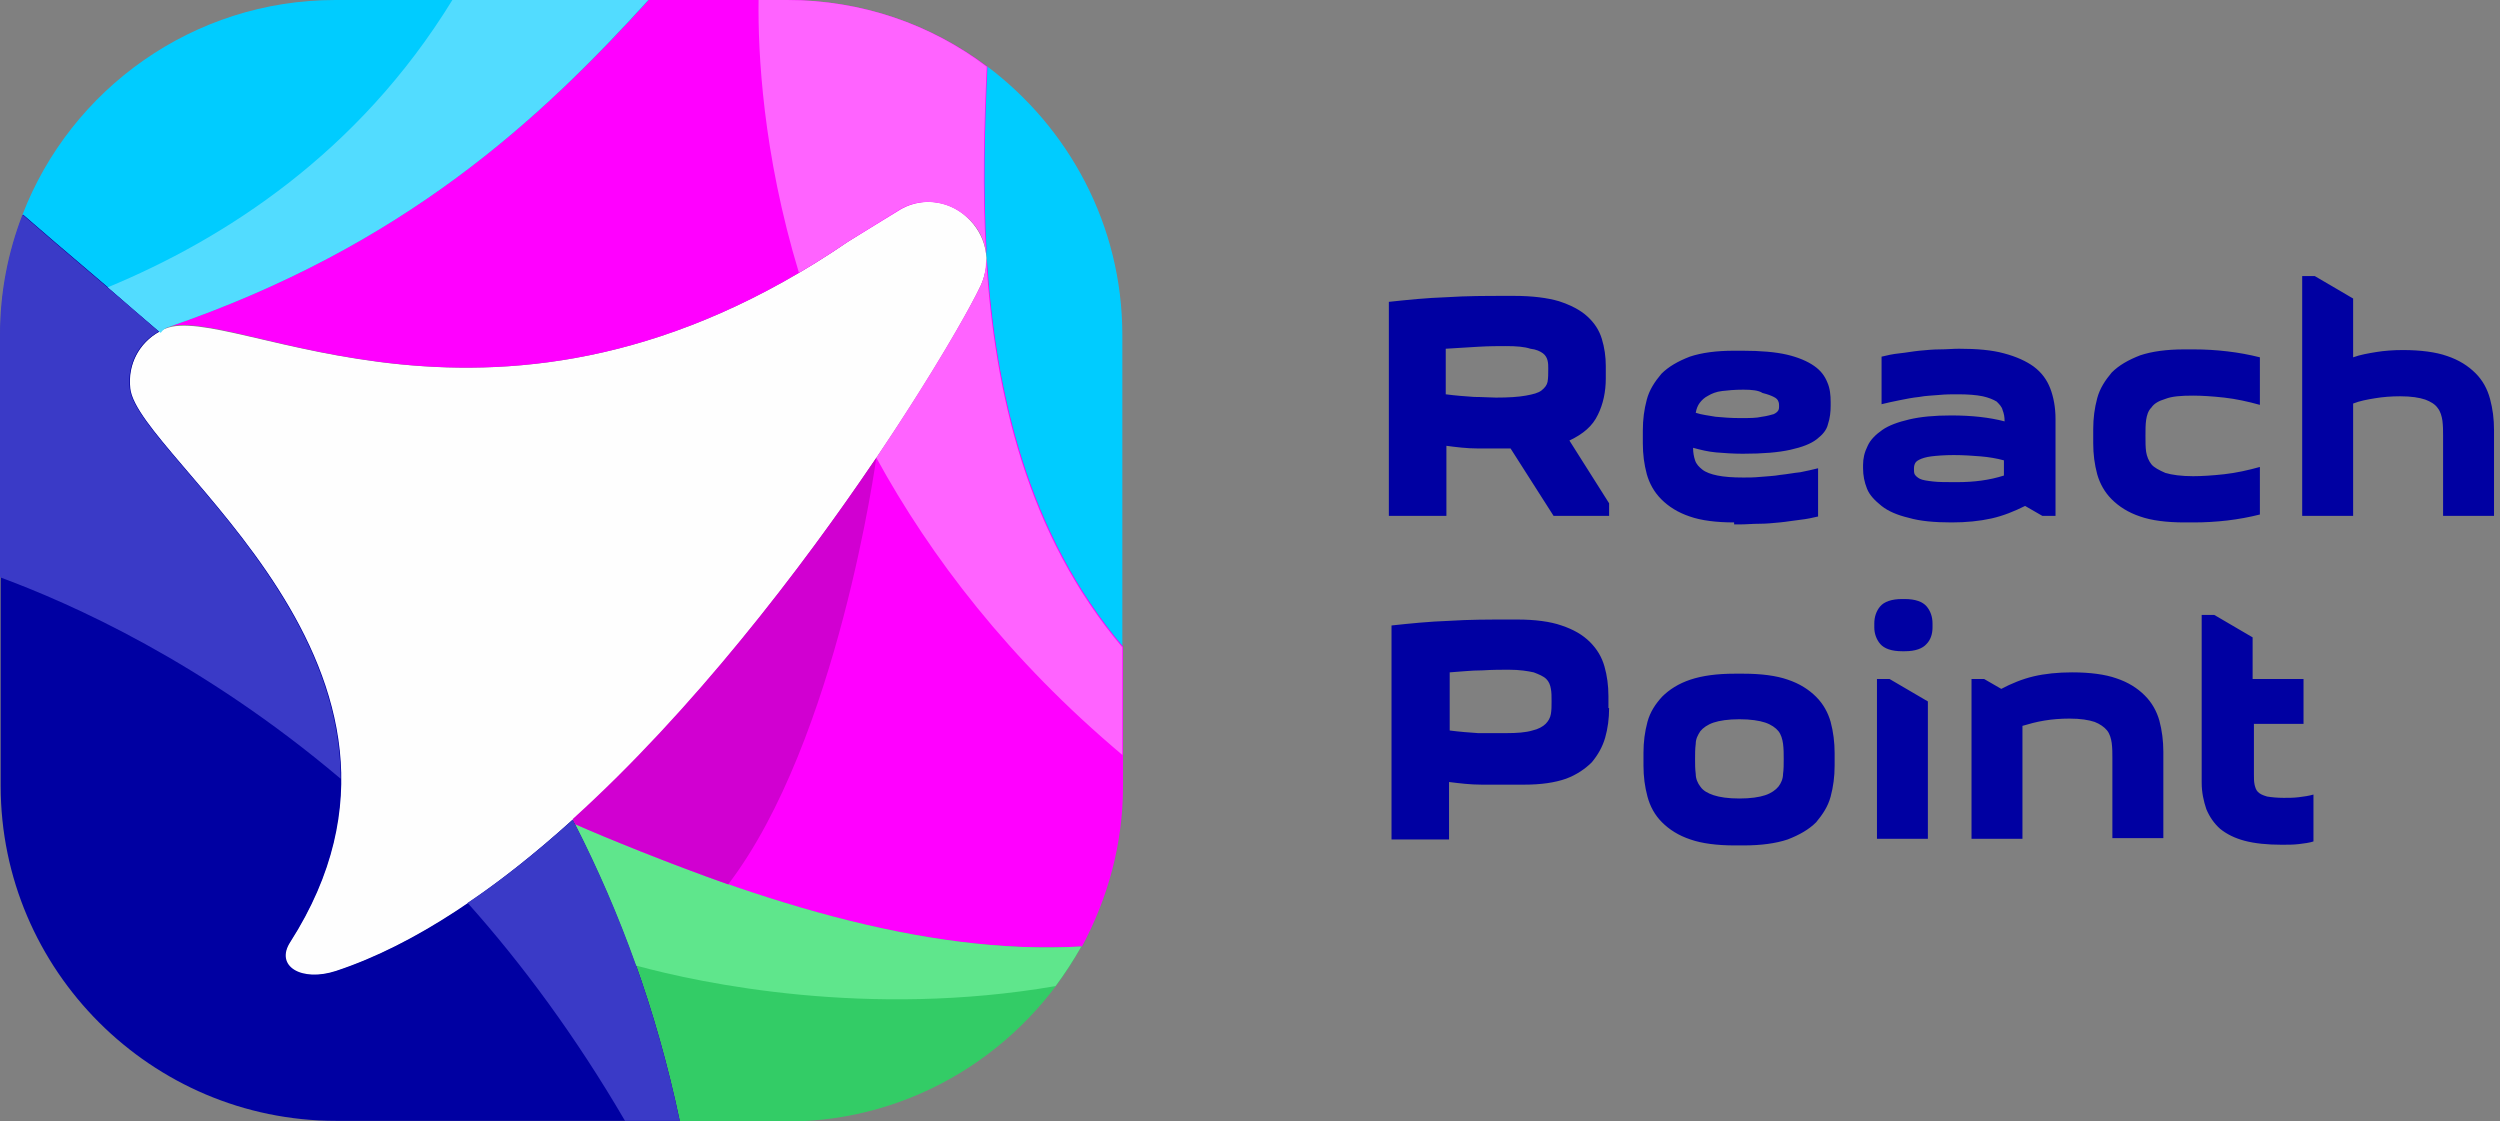 <?xml version="1.0" encoding="UTF-8"?> <svg xmlns="http://www.w3.org/2000/svg" width="107" height="48" viewBox="0 0 107 48" fill="none"><rect x="0" y="0" width="107" height="48" fill="#808080" stroke="none"/><g clip-path="url(#clip0_355_1176)"><path d="M66.492 22.078L64.652 19.194C64.171 19.194 63.69 19.194 63.236 19.194C62.784 19.194 62.331 19.138 61.906 19.081V22.078H59.443V12.919C60.236 12.834 61.057 12.749 61.906 12.721C62.784 12.664 63.604 12.664 64.454 12.664H64.822C65.586 12.664 66.237 12.749 66.718 12.89C67.228 13.06 67.624 13.258 67.935 13.54C68.246 13.823 68.445 14.134 68.558 14.502C68.671 14.869 68.728 15.265 68.728 15.661V16.198C68.728 16.763 68.615 17.3 68.388 17.753C68.162 18.233 67.765 18.572 67.171 18.855L68.87 21.541V22.078H66.492ZM64.454 14.813C64.142 14.813 63.746 14.813 63.265 14.841C62.784 14.869 62.331 14.897 61.878 14.926V16.876C62.303 16.933 62.699 16.961 63.095 16.989C63.463 16.989 63.803 17.017 64.029 17.017C64.567 17.017 64.991 16.989 65.303 16.933C65.615 16.876 65.841 16.82 65.982 16.707C66.124 16.593 66.209 16.48 66.237 16.339C66.265 16.169 66.265 16 66.265 15.774C66.265 15.661 66.265 15.547 66.237 15.434C66.209 15.321 66.152 15.208 66.039 15.123C65.926 15.039 65.756 14.954 65.501 14.926C65.246 14.841 64.907 14.813 64.454 14.813ZM74.22 22.36C73.455 22.36 72.804 22.276 72.323 22.106C71.814 21.936 71.417 21.682 71.106 21.371C70.794 21.06 70.596 20.692 70.483 20.297C70.37 19.873 70.313 19.449 70.313 18.968V18.431C70.313 17.95 70.37 17.526 70.483 17.102C70.596 16.678 70.823 16.339 71.106 16C71.417 15.689 71.814 15.463 72.323 15.265C72.833 15.095 73.455 15.011 74.22 15.011H74.588C75.352 15.011 76.003 15.067 76.484 15.18C76.965 15.293 77.362 15.463 77.644 15.661C77.927 15.858 78.097 16.085 78.211 16.367C78.324 16.622 78.352 16.904 78.352 17.215V17.357C78.352 17.639 78.324 17.894 78.239 18.148C78.182 18.403 78.012 18.601 77.757 18.799C77.503 18.996 77.135 19.138 76.625 19.251C76.116 19.364 75.465 19.42 74.588 19.42C74.191 19.42 73.794 19.392 73.455 19.364C73.115 19.335 72.776 19.251 72.464 19.166C72.464 19.364 72.493 19.533 72.549 19.703C72.606 19.873 72.719 19.986 72.861 20.099C73.002 20.212 73.229 20.297 73.512 20.353C73.794 20.41 74.163 20.438 74.616 20.438C74.842 20.438 75.069 20.438 75.352 20.41C75.635 20.381 75.889 20.381 76.201 20.325C76.484 20.297 76.767 20.24 77.05 20.212C77.333 20.155 77.588 20.099 77.814 20.042V22.106C77.588 22.162 77.305 22.219 77.05 22.247C76.767 22.276 76.484 22.332 76.172 22.36C75.889 22.389 75.578 22.417 75.295 22.417C75.012 22.417 74.729 22.445 74.474 22.445H74.22V22.36ZM74.616 16.678C74.248 16.678 73.936 16.707 73.71 16.735C73.455 16.763 73.257 16.848 73.115 16.933C72.945 17.017 72.833 17.131 72.747 17.244C72.663 17.357 72.606 17.498 72.578 17.668C72.832 17.753 73.115 17.781 73.427 17.837C73.738 17.866 74.078 17.894 74.474 17.894C74.87 17.894 75.182 17.894 75.408 17.837C75.635 17.809 75.805 17.753 75.918 17.724C76.031 17.668 76.088 17.611 76.116 17.555C76.144 17.498 76.144 17.442 76.144 17.385C76.144 17.328 76.144 17.244 76.116 17.187C76.088 17.102 76.031 17.046 75.918 16.989C75.805 16.933 75.663 16.876 75.437 16.82C75.267 16.707 74.984 16.678 74.616 16.678ZM87.948 22.078H87.41L86.674 21.654C86.221 21.88 85.74 22.078 85.23 22.191C84.721 22.304 84.155 22.36 83.532 22.36C82.796 22.36 82.174 22.304 81.692 22.162C81.211 22.049 80.815 21.88 80.531 21.654C80.249 21.427 80.022 21.201 79.909 20.919C79.796 20.636 79.739 20.353 79.739 20.042V19.901C79.739 19.618 79.796 19.364 79.937 19.081C80.05 18.827 80.277 18.601 80.56 18.403C80.843 18.205 81.239 18.063 81.721 17.95C82.202 17.837 82.796 17.781 83.504 17.781C84.41 17.781 85.146 17.866 85.797 18.035C85.797 17.837 85.768 17.696 85.712 17.555C85.683 17.413 85.57 17.3 85.457 17.187C85.316 17.102 85.117 17.017 84.862 16.961C84.58 16.904 84.24 16.876 83.787 16.876C83.532 16.876 83.278 16.876 82.994 16.904C82.712 16.933 82.428 16.933 82.145 16.989C81.862 17.017 81.579 17.074 81.296 17.131C81.013 17.187 80.758 17.244 80.531 17.3V15.265C80.758 15.208 81.013 15.152 81.296 15.123C81.579 15.095 81.862 15.039 82.145 15.011C82.456 14.982 82.74 14.954 83.023 14.954C83.305 14.954 83.589 14.926 83.843 14.926C84.608 14.926 85.259 14.982 85.768 15.123C86.306 15.265 86.731 15.463 87.042 15.689C87.382 15.943 87.608 16.254 87.75 16.622C87.892 16.989 87.976 17.442 87.976 17.922V22.078H87.948ZM83.759 20.636C84.495 20.636 85.146 20.551 85.768 20.353V19.703C85.457 19.618 85.117 19.562 84.778 19.533C84.438 19.505 84.042 19.477 83.617 19.477C83.221 19.477 82.881 19.505 82.655 19.533C82.428 19.562 82.258 19.618 82.145 19.675C82.032 19.731 81.975 19.788 81.947 19.873C81.918 19.957 81.918 20.014 81.918 20.07C81.918 20.155 81.918 20.24 81.947 20.297C81.975 20.353 82.06 20.438 82.174 20.495C82.286 20.551 82.485 20.579 82.74 20.608C82.966 20.636 83.305 20.636 83.759 20.636ZM89.59 18.374C89.59 17.894 89.647 17.47 89.76 17.046C89.873 16.622 90.099 16.282 90.382 15.943C90.694 15.632 91.09 15.406 91.599 15.208C92.109 15.039 92.732 14.954 93.496 14.954H93.892C94.373 14.954 94.855 14.982 95.336 15.039C95.817 15.095 96.27 15.18 96.723 15.293V17.328C96.214 17.187 95.704 17.074 95.195 17.017C94.685 16.961 94.232 16.933 93.864 16.933C93.354 16.933 92.958 16.961 92.675 17.074C92.392 17.159 92.194 17.272 92.081 17.442C91.939 17.583 91.883 17.781 91.854 17.979C91.826 18.177 91.826 18.403 91.826 18.657C91.826 18.912 91.826 19.138 91.854 19.335C91.883 19.533 91.967 19.731 92.081 19.873C92.194 20.014 92.421 20.127 92.675 20.24C92.958 20.325 93.354 20.381 93.864 20.381C94.232 20.381 94.685 20.353 95.195 20.297C95.704 20.24 96.214 20.127 96.723 19.986V22.021C96.27 22.134 95.817 22.219 95.336 22.276C94.855 22.332 94.373 22.36 93.892 22.36H93.496C92.732 22.36 92.081 22.276 91.599 22.106C91.09 21.936 90.694 21.682 90.382 21.371C90.071 21.06 89.873 20.692 89.76 20.297C89.647 19.873 89.59 19.449 89.59 18.968V18.374ZM99.072 11.816L100.714 12.777V15.293C101.026 15.18 101.365 15.123 101.705 15.067C102.045 15.011 102.441 14.982 102.837 14.982C103.601 14.982 104.252 15.067 104.734 15.237C105.243 15.406 105.639 15.661 105.951 15.972C106.262 16.282 106.46 16.65 106.574 17.074C106.687 17.498 106.744 17.922 106.744 18.403V22.078H104.564V18.657C104.564 18.431 104.564 18.233 104.536 18.007C104.507 17.809 104.45 17.611 104.338 17.47C104.224 17.3 104.026 17.187 103.8 17.102C103.545 17.017 103.205 16.961 102.724 16.961C102.356 16.961 101.988 16.989 101.648 17.046C101.308 17.102 100.997 17.159 100.714 17.272V22.078H98.534V11.816H99.072ZM68.87 30.304C68.87 30.756 68.813 31.18 68.7 31.576C68.586 31.972 68.388 32.311 68.133 32.622C67.851 32.904 67.483 33.159 67.029 33.328C66.548 33.498 65.954 33.583 65.246 33.583H64.85C64.369 33.583 63.888 33.583 63.406 33.583C62.925 33.583 62.472 33.526 62.019 33.47V35.929H59.557V26.77C60.349 26.685 61.17 26.601 62.019 26.572C62.897 26.516 63.718 26.516 64.567 26.516H64.935C65.699 26.516 66.35 26.601 66.832 26.77C67.341 26.94 67.737 27.166 68.049 27.477C68.36 27.788 68.558 28.127 68.671 28.523C68.784 28.919 68.841 29.343 68.841 29.795V30.304H68.87ZM64.454 31.378C64.935 31.378 65.303 31.35 65.586 31.265C65.841 31.208 66.039 31.095 66.152 30.982C66.265 30.869 66.35 30.728 66.378 30.558C66.407 30.389 66.407 30.219 66.407 30.021C66.407 29.823 66.407 29.625 66.378 29.484C66.35 29.314 66.294 29.173 66.18 29.06C66.067 28.947 65.869 28.862 65.642 28.777C65.388 28.721 65.048 28.664 64.567 28.664C64.284 28.664 63.888 28.664 63.434 28.692C62.953 28.692 62.501 28.749 62.047 28.777V31.265C62.472 31.321 62.868 31.35 63.265 31.378C63.604 31.378 64.029 31.378 64.454 31.378ZM70.341 32.226C70.341 31.745 70.398 31.321 70.511 30.897C70.625 30.473 70.851 30.134 71.134 29.823C71.445 29.512 71.842 29.258 72.351 29.088C72.861 28.919 73.483 28.834 74.248 28.834H74.616C75.38 28.834 76.031 28.919 76.512 29.088C77.022 29.258 77.418 29.512 77.73 29.823C78.041 30.134 78.239 30.502 78.352 30.897C78.465 31.321 78.522 31.774 78.522 32.226V32.763C78.522 33.244 78.465 33.668 78.352 34.092C78.239 34.516 78.012 34.855 77.73 35.194C77.418 35.505 77.022 35.731 76.512 35.929C76.003 36.099 75.38 36.184 74.616 36.184H74.248C73.483 36.184 72.832 36.099 72.351 35.929C71.842 35.76 71.445 35.505 71.134 35.194C70.823 34.883 70.625 34.516 70.511 34.092C70.398 33.668 70.341 33.244 70.341 32.763V32.226ZM72.549 32.48C72.549 32.707 72.549 32.904 72.578 33.131C72.578 33.328 72.663 33.526 72.776 33.668C72.889 33.837 73.087 33.95 73.342 34.035C73.597 34.12 73.965 34.176 74.446 34.176C74.927 34.176 75.295 34.12 75.55 34.035C75.805 33.95 76.003 33.809 76.116 33.668C76.229 33.526 76.314 33.328 76.314 33.131C76.343 32.933 76.343 32.707 76.343 32.48C76.343 32.254 76.343 32.056 76.314 31.83C76.286 31.632 76.229 31.434 76.116 31.293C76.003 31.152 75.805 31.011 75.55 30.926C75.295 30.841 74.927 30.784 74.446 30.784C73.965 30.784 73.597 30.841 73.342 30.926C73.087 31.011 72.889 31.152 72.776 31.293C72.663 31.463 72.578 31.632 72.578 31.83C72.549 32.056 72.549 32.254 72.549 32.48ZM80.334 29.06V35.901H82.513V30.021L80.871 29.06H80.334ZM80.22 26.685C80.22 26.403 80.305 26.148 80.475 25.95C80.645 25.753 80.956 25.639 81.409 25.639H81.523C81.975 25.639 82.286 25.753 82.456 25.95C82.626 26.148 82.712 26.403 82.712 26.685V26.855C82.712 27.138 82.626 27.392 82.456 27.562C82.286 27.759 81.975 27.873 81.523 27.873H81.409C80.956 27.873 80.645 27.759 80.475 27.562C80.305 27.364 80.22 27.109 80.22 26.855V26.685ZM84.919 29.06L85.655 29.484C86.079 29.258 86.561 29.06 87.042 28.947C87.523 28.834 88.09 28.777 88.684 28.777C89.448 28.777 90.099 28.862 90.58 29.032C91.09 29.201 91.486 29.456 91.797 29.767C92.109 30.078 92.307 30.445 92.421 30.841C92.534 31.265 92.591 31.717 92.591 32.169V35.873H90.41V32.452C90.41 32.226 90.41 32.028 90.382 31.802C90.354 31.604 90.297 31.406 90.184 31.265C90.071 31.123 89.873 30.982 89.647 30.897C89.391 30.813 89.052 30.756 88.571 30.756C88.203 30.756 87.835 30.784 87.495 30.841C87.155 30.897 86.844 30.982 86.561 31.067V35.901H84.381V29.06H84.919ZM96.468 29.06H98.591V30.982H96.468V33.159C96.468 33.328 96.468 33.441 96.496 33.583C96.525 33.696 96.553 33.809 96.638 33.894C96.723 33.979 96.836 34.035 97.034 34.092C97.204 34.12 97.459 34.148 97.742 34.148C97.94 34.148 98.166 34.148 98.393 34.12C98.62 34.092 98.818 34.063 99.016 34.007V36.014C98.846 36.071 98.62 36.099 98.393 36.127C98.166 36.155 97.912 36.155 97.657 36.155C97.034 36.155 96.496 36.099 96.072 35.986C95.647 35.873 95.308 35.703 95.025 35.477C94.77 35.251 94.571 34.968 94.43 34.629C94.317 34.29 94.232 33.922 94.232 33.498V26.318H94.77L96.412 27.279V29.06H96.468Z" fill="#0000A2"></path><path fill-rule="evenodd" clip-rule="evenodd" d="M14.352 3.05176e-05L27.769 3.06773e-05C23.155 5.06 17.324 10.544 7.134 14.021C7.049 14.05 6.964 14.134 6.879 14.247C4.813 12.466 2.803 10.77 0.963 9.187C3.029 3.816 8.266 3.04451e-05 14.352 3.05176e-05ZM42.233 2.827C45.743 5.456 48.036 9.64 48.036 14.332V27.675C41.95 20.438 41.866 10.431 42.233 2.827Z" fill="#00CCFF"></path><path fill-rule="evenodd" clip-rule="evenodd" d="M38.384 9.017L36.29 10.346C21.287 20.608 9.908 12.834 7.049 14.078C6.03 14.53 5.436 15.547 5.549 16.65C5.889 19.618 19.844 28.692 12.399 40.339C11.72 41.385 12.909 42.063 14.352 41.583C27.203 37.314 40.422 15.576 41.979 12.212C42.46 11.194 42.206 10.035 41.356 9.272C40.535 8.509 39.347 8.424 38.384 9.017Z" fill="#FEFEFE"></path><path fill-rule="evenodd" clip-rule="evenodd" d="M46.281 40.509C43.847 44.947 39.092 48 33.685 48H29.099C28.109 43.251 26.552 39.067 24.627 35.307C31.987 38.445 39.488 40.905 46.281 40.509Z" fill="#33CC66"></path><path fill-rule="evenodd" clip-rule="evenodd" d="M29.1 48C28.081 43.166 26.496 38.898 24.514 35.081C21.259 38.021 17.806 40.424 14.381 41.555C12.909 42.036 11.748 41.357 12.428 40.311C19.872 28.665 5.889 19.59 5.577 16.622C5.464 15.604 5.945 14.672 6.823 14.191C4.785 12.41 2.803 10.771 0.992 9.188C0.369 10.799 0.029 12.523 0.029 14.332L0.029 33.64C0.029 41.527 6.483 47.972 14.381 47.972H29.1V48Z" fill="#0000A2"></path><path fill-rule="evenodd" clip-rule="evenodd" d="M7.105 14.021H7.134C17.324 10.544 23.155 5.06 27.769 -7.62939e-05L33.685 -7.62237e-05C36.884 -7.61854e-05 39.856 1.046 42.262 2.855C42.149 5.343 42.064 8.085 42.234 10.883C42.177 10.261 41.894 9.696 41.384 9.272C40.535 8.537 39.346 8.424 38.412 9.046L36.289 10.346C21.372 20.551 10.049 12.919 7.105 14.021ZM42.234 11.053C42.602 16.791 43.989 22.841 48.065 27.675V33.639C48.065 36.127 47.414 38.445 46.31 40.509C39.516 40.904 32.015 38.473 24.655 35.307C24.627 35.251 24.57 35.166 24.542 35.081C33.487 26.996 40.875 14.643 42.007 12.184C42.149 11.816 42.234 11.42 42.234 11.053Z" fill="#FF00FF"></path><path fill-rule="evenodd" clip-rule="evenodd" d="M19.361 -0L27.739 -0C23.154 5.06 17.323 10.544 7.133 14.021C7.048 14.049 6.963 14.134 6.878 14.247C6.114 13.597 5.349 12.947 4.613 12.297C9.595 10.233 15.341 6.558 19.361 -0Z" fill="#52DCFF"></path><path fill-rule="evenodd" clip-rule="evenodd" d="M32.467 -0L33.684 -0C36.883 -0 39.855 1.046 42.233 2.855C42.12 5.343 42.035 8.085 42.205 10.883C42.148 10.261 41.865 9.696 41.355 9.272C40.506 8.537 39.317 8.424 38.383 9.046L36.289 10.346C35.581 10.827 34.873 11.279 34.194 11.675C32.637 6.53 32.439 2.233 32.467 -0ZM37.506 19.59C39.827 23.83 43.195 28.24 48.036 32.311V27.703C43.96 22.869 42.573 16.848 42.205 11.081C42.205 11.449 42.148 11.844 41.978 12.212C41.497 13.229 39.883 16.056 37.506 19.59Z" fill="#FF63FF"></path><path fill-rule="evenodd" clip-rule="evenodd" d="M29.099 48C28.08 43.166 26.495 38.898 24.513 35.081C23.041 36.41 21.541 37.625 20.013 38.643C22.362 41.272 24.655 44.382 26.75 47.972H29.099V48ZM14.578 33.329C14.55 25.102 5.803 18.968 5.548 16.622C5.435 15.604 5.916 14.671 6.794 14.191C4.755 12.41 2.774 10.77 0.962 9.187C0.34 10.799 1.45484e-07 12.523 1.23881e-07 14.332L0 24.707C3.057 25.837 8.662 28.325 14.578 33.329Z" fill="#3A3AC7"></path><path fill-rule="evenodd" clip-rule="evenodd" d="M46.281 40.509C45.942 41.102 45.574 41.668 45.177 42.205C37.138 43.59 30.034 42.092 27.231 41.329C26.467 39.18 25.589 37.173 24.627 35.279C31.987 38.445 39.488 40.905 46.281 40.509Z" fill="#5FE68C"></path><path fill-rule="evenodd" clip-rule="evenodd" d="M37.506 19.59C37.506 19.59 35.864 31.689 31.166 37.852C28.845 37.032 25.816 35.816 24.627 35.279C24.599 35.223 24.542 35.138 24.514 35.053C29.637 30.417 34.279 24.367 37.506 19.59Z" fill="#D100D1"></path></g><defs><clipPath id="clip0_355_1176"><rect width="107" height="48" fill="white"></rect></clipPath></defs></svg> 